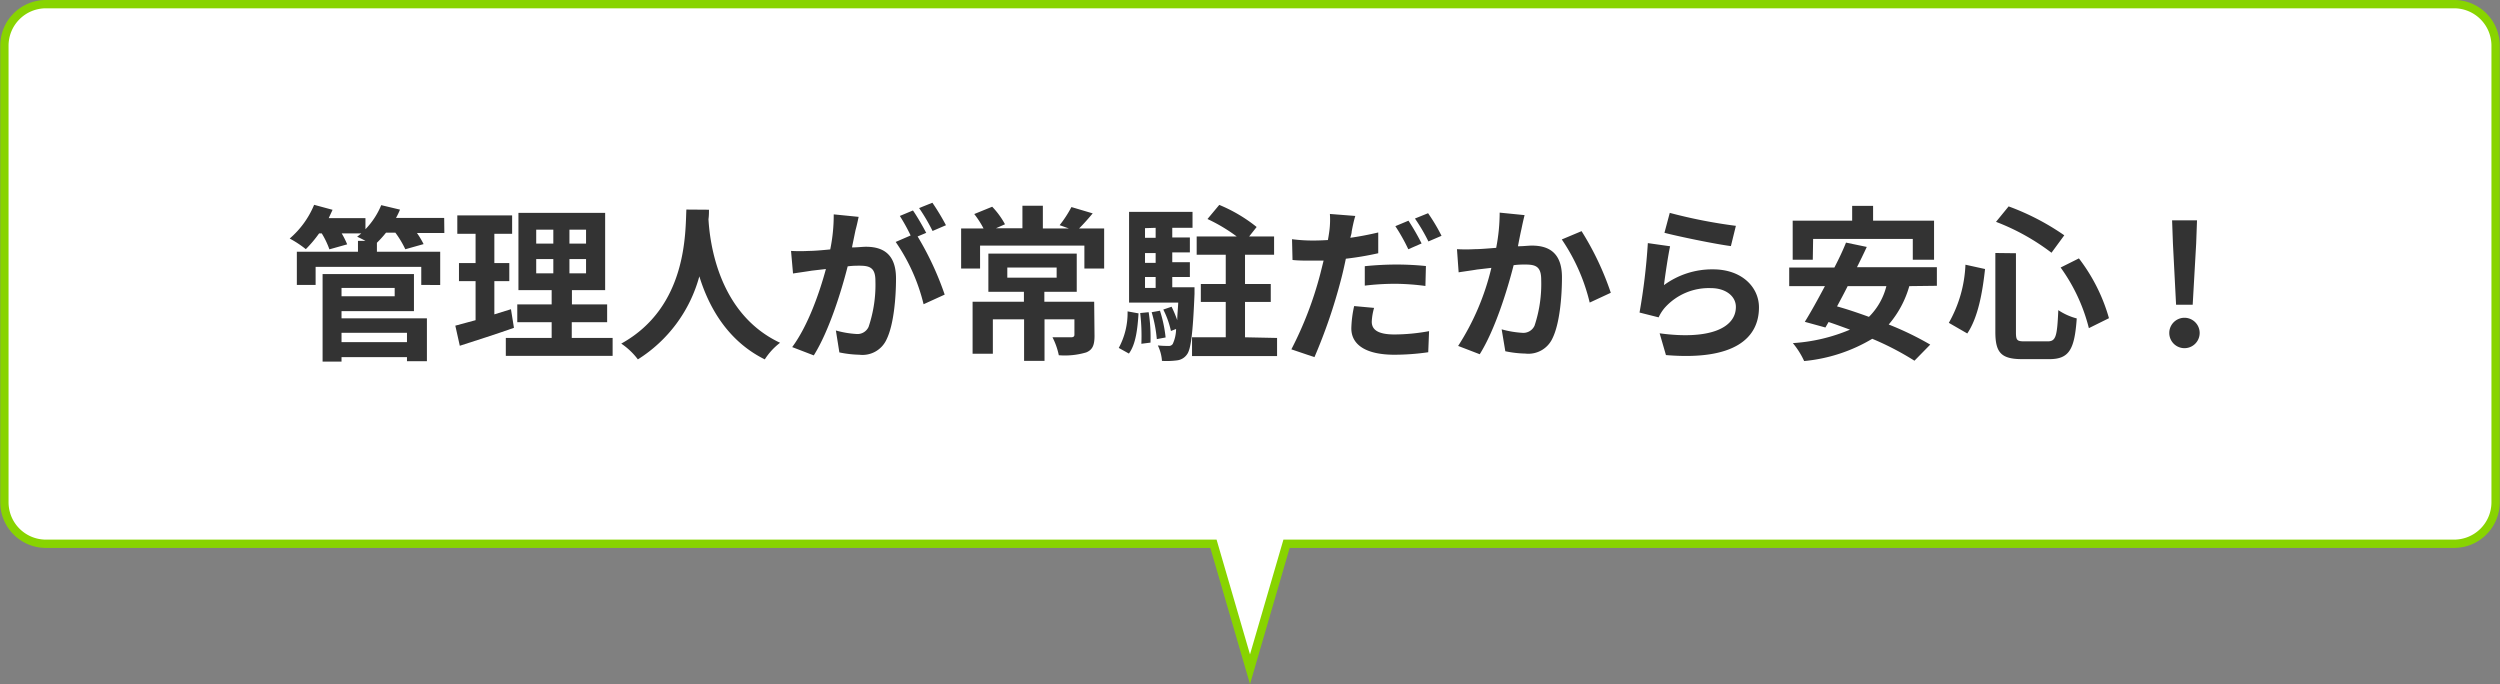 <svg xmlns="http://www.w3.org/2000/svg" viewBox="0 0 301 82.4"><rect x="0" y="0" width="301" height="82.4" fill="#808080" stroke="none"/><defs><style>.cls-1{fill:#fff;stroke:#88d400;}.cls-2{fill:#333;}</style></defs><g id="レイヤー_2" data-name="レイヤー 2"><g id="design"><path class="cls-1" d="M295.47.5H5.53a5,5,0,0,0-5,5V60.47a5,5,0,0,0,5,5H146.1l4.4,15.11,4.4-15.11H295.47a5,5,0,0,0,5-5V5.53A5,5,0,0,0,295.47.5Z"/><path class="cls-2" d="M53.5,28.05H50.2A10.06,10.06,0,0,1,51,29.39l-2.2.62a11.79,11.79,0,0,0-1.2-2H46.48a13.43,13.43,0,0,1-1.1,1.22v1.08H53v4H50.72V32.13H38v2.18H35.74v-4H43.1V29H44c-.36-.2-.74-.38-1-.5.16-.12.34-.26.5-.4H41.14a10.08,10.08,0,0,1,.66,1.32l-2.14.6a10.21,10.21,0,0,0-.92-1.92h-.32A14.77,14.77,0,0,1,36.82,30a12.51,12.51,0,0,0-1.94-1.28,10.74,10.74,0,0,0,2.94-4.06l2.22.6c-.14.32-.3.64-.46,1H44v1.34a9.22,9.22,0,0,0,1.9-2.9l2.26.54q-.21.51-.48,1h5.8ZM41.12,38.33H51.4v5.16H49V43H41.12v.54H38.84V33h11v4.46H41.12Zm0-3.66v1h6.4v-1Zm0,5.4v1.12H49V40.07Z"/><path class="cls-2" d="M61.88,39.47c-2.2.78-4.6,1.54-6.52,2.16l-.54-2.42c.7-.18,1.52-.4,2.44-.66v-4.7h-2V31.67h2V28.15h-2.2V25.93h6.6v2.22H59.52v3.52h1.8v2.18h-1.8v4c.66-.2,1.32-.4,2-.62Zm11.88,1.22v2.16H60.9V40.69h5.52v-1.9H62.28V36.65h4.14V34.93h-4v-9.3H72.86v9.3h-4v1.72h4.24v2.14H68.84v1.9Zm-9.2-11.36h2.06V27.65H64.56Zm0,3.58h2.06V31.19H64.56Zm6-5.26h-2v1.68h2Zm0,3.54h-2v1.72h2Z"/><path class="cls-2" d="M85.36,25.25c0,.32,0,.72-.06,1.14.16,2.76,1.16,11.38,8.62,14.88a7.82,7.82,0,0,0-1.84,2c-4.52-2.24-6.76-6.36-7.88-10a17.08,17.08,0,0,1-7.4,10,8.33,8.33,0,0,0-2-1.9c8-4.42,7.7-13.5,7.84-16.14Z"/><path class="cls-2" d="M103,27.73c-.12.6-.28,1.34-.42,2.06.68,0,1.26-.08,1.68-.08,2.12,0,3.62.94,3.62,3.82,0,2.36-.28,5.6-1.14,7.34a3.18,3.18,0,0,1-3.28,1.84,13.14,13.14,0,0,1-2.4-.28l-.42-2.64a11.56,11.56,0,0,0,2.44.42,1.47,1.47,0,0,0,1.5-.86,15.87,15.87,0,0,0,.82-5.54c0-1.6-.7-1.82-1.94-1.82-.32,0-.82,0-1.4.08-.76,3-2.24,7.78-4.08,10.72l-2.6-1c1.94-2.62,3.32-6.66,4.06-9.4l-1.72.2c-.58.1-1.62.24-2.24.34l-.24-2.72a19.1,19.1,0,0,0,2.14,0c.62,0,1.56-.08,2.58-.18a20.35,20.35,0,0,0,.42-4.22l3,.3C103.28,26.59,103.14,27.23,103,27.73Zm8.48.32-1,.42a36.29,36.29,0,0,1,3.26,7l-2.54,1.16a22.49,22.49,0,0,0-3.36-7.5l1.8-.78A22.11,22.11,0,0,0,108.34,26l1.58-.66C110.42,26.05,111.14,27.31,111.52,28.05Zm2.38-.92-1.58.68a22.62,22.62,0,0,0-1.62-2.76l1.6-.64A26.61,26.61,0,0,1,113.9,27.13Z"/><path class="cls-2" d="M132.94,27.51v4.82h-2.38V29.57H118v2.76h-2.28V27.51h2.7a11.23,11.23,0,0,0-1.12-1.74l2.16-.88A9.7,9.7,0,0,1,121,27l-1.08.48h3.18V24.77h2.46v2.74h3.14l-1.12-.4A13.69,13.69,0,0,0,129,24.93l2.56.76c-.58.7-1.14,1.32-1.64,1.82Zm-1.16,12.92c0,1.1-.22,1.68-1,2a9,9,0,0,1-3.3.34,8.42,8.42,0,0,0-.76-2.16c.9,0,2,0,2.24,0s.4-.08.4-.3V38.45h-3.6v5h-2.46v-5h-3.76v4.14H117.1V36.33h6.18v-1.2H119v-4.6h10.64v4.6h-3.9v1.2h6Zm-10.5-7h5.94V32.21h-5.94Z"/><path class="cls-2" d="M134.7,41.89a8.88,8.88,0,0,0,1.06-4.4l1.32.24c-.12,1.84-.32,3.7-1.16,4.84Zm9.12-7.3s0,.54,0,.8c-.2,4.8-.44,6.7-.92,7.3a1.69,1.69,0,0,1-1.2.7,9.71,9.71,0,0,1-1.8.06,4.94,4.94,0,0,0-.5-1.86,11.44,11.44,0,0,0,1.26.06.56.56,0,0,0,.54-.24,4.39,4.39,0,0,0,.4-1.8l-.62.24a10.58,10.58,0,0,0-.92-2.58l1-.34a14.54,14.54,0,0,1,.68,1.62c0-.6.08-1.3.12-2.12h-5.92V25.51h7.64v1.92h-2.44v1.16h2.12v1.8h-2.12v1.18h2.12v1.78h-2.12v1.24Zm-5.52,3a19.6,19.6,0,0,1,.22,3.66l-1.1.14a23.67,23.67,0,0,0-.14-3.7Zm-.44-10.12v1.16h1.28V27.43Zm1.28,3h-1.28v1.18h1.28Zm-1.28,4.2h1.28V33.35h-1.28Zm1.8,2.74a16,16,0,0,1,.68,3.22l-1.06.2a16.37,16.37,0,0,0-.62-3.24Zm14.1,3.28v2.18H143.52V40.61h4.06V36.35h-3V34.19h3V30.67h-3.5v-2.2h4.82a20,20,0,0,0-3.52-2.1l1.42-1.7a18.32,18.32,0,0,1,4.5,2.66l-.9,1.14h3v2.2H149.9v3.52H153v2.16H149.9v4.26Z"/><path class="cls-2" d="M162.74,27.89c0,.22-.1.48-.16.74,1.12-.16,2.26-.38,3.36-.64v2.5a36.82,36.82,0,0,1-3.9.66c-.18.86-.38,1.76-.6,2.58A64.51,64.51,0,0,1,158.26,43l-2.78-.94a43.74,43.74,0,0,0,3.46-9c.14-.54.28-1.12.42-1.68-.46,0-.9,0-1.32,0-1,0-1.72,0-2.42-.08l-.06-2.5a19.57,19.57,0,0,0,2.52.16q.87,0,1.8-.06.12-.66.18-1.14a10.42,10.42,0,0,0,.06-2l3.06.24C163,26.55,162.82,27.45,162.74,27.89Zm2.42,10.84c0,.88.6,1.54,2.74,1.54a23.39,23.39,0,0,0,4.16-.4l-.1,2.54a28.7,28.7,0,0,1-4.08.3c-3.36,0-5.18-1.16-5.18-3.18a13.61,13.61,0,0,1,.34-2.68l2.4.22A7,7,0,0,0,165.16,38.73Zm3-6.88a35.17,35.17,0,0,1,3.52.18l-.06,2.4a29.08,29.08,0,0,0-3.44-.26,29.93,29.93,0,0,0-3.86.22V32.05A38.13,38.13,0,0,1,168.2,31.85Zm3-2.54-1.6.7A22.39,22.39,0,0,0,168,27.23l1.58-.66A27.51,27.51,0,0,1,171.16,29.31Zm2.4-.92-1.58.68a21.2,21.2,0,0,0-1.62-2.76l1.58-.64A22.08,22.08,0,0,1,173.56,28.39Z"/><path class="cls-2" d="M183.18,27.59c-.14.6-.28,1.34-.42,2.06.66,0,1.26-.08,1.68-.08,2.12,0,3.62.94,3.62,3.82,0,2.36-.28,5.6-1.14,7.34a3.19,3.19,0,0,1-3.28,1.84,12.94,12.94,0,0,1-2.4-.28l-.44-2.64a11.72,11.72,0,0,0,2.46.42,1.48,1.48,0,0,0,1.5-.86,15.92,15.92,0,0,0,.8-5.54c0-1.6-.68-1.82-1.94-1.82-.32,0-.82,0-1.38.08-.76,3-2.24,7.78-4.08,10.72l-2.6-1a30.07,30.07,0,0,0,4-9.4l-1.72.2c-.56.1-1.62.24-2.22.34L175.42,30a19.1,19.1,0,0,0,2.14,0c.62,0,1.56-.08,2.58-.16a22.17,22.17,0,0,0,.42-4.24l3,.3C183.42,26.45,183.28,27.09,183.18,27.59Zm10.76,7.66-2.54,1.18a23,23,0,0,0-3.36-7.6l2.38-1A34.57,34.57,0,0,1,193.94,35.25Z"/><path class="cls-2" d="M200.34,34.33a9.79,9.79,0,0,1,5.9-1.9c3.5,0,5.54,2.16,5.54,4.58,0,3.64-2.88,6.44-11.2,5.74l-.76-2.62c6,.82,9.18-.64,9.18-3.18,0-1.3-1.24-2.26-3-2.26a7.12,7.12,0,0,0-5.56,2.36,4.85,4.85,0,0,0-.74,1.16l-2.3-.58a73.78,73.78,0,0,0,1-8.36l2.68.38C200.84,30.75,200.48,33.19,200.34,34.33ZM209,27.19l-.6,2.44c-2-.26-6.48-1.2-8-1.6l.64-2.4A61.22,61.22,0,0,0,209,27.19Z"/><path class="cls-2" d="M229.88,34.45a12.14,12.14,0,0,1-2.48,4.62,36.76,36.76,0,0,1,5,2.42l-1.9,1.94a34.35,34.35,0,0,0-5.08-2.64,19.53,19.53,0,0,1-8.2,2.68,9.71,9.71,0,0,0-1.36-2.16,21,21,0,0,0,6.88-1.62c-.88-.32-1.74-.64-2.58-.92l-.38.66-2.48-.68c.72-1.16,1.56-2.68,2.42-4.3h-4.3V32.21h5.44c.52-1,1-2,1.4-3l2.5.52c-.36.78-.76,1.6-1.18,2.44h9.62v2.24Zm-11.62-3.18h-2.42v-4.7H223V24.79h2.52v1.78h7.34v4.7H230.3v-2.5h-12Zm4.2,3.18c-.42.84-.86,1.66-1.28,2.44,1.22.34,2.52.78,3.84,1.26a7.93,7.93,0,0,0,2.1-3.7Z"/><path class="cls-2" d="M239,32.39c-.3,2.74-.82,5.8-2.14,7.76l-2.22-1.28a15.43,15.43,0,0,0,2-7Zm3.72-1.9V40c0,1,.14,1.1,1.08,1.1h2.74c1,0,1.14-.62,1.28-3.76a7.26,7.26,0,0,0,2.22,1c-.26,3.72-.9,4.9-3.3,4.9h-3.26c-2.54,0-3.24-.78-3.24-3.28v-9.5Zm-.88-5.64a29.56,29.56,0,0,1,6.7,3.48L247,30.43a26.73,26.73,0,0,0-6.68-3.72Zm8.46,6.26a21.38,21.38,0,0,1,3.62,7.2l-2.42,1.2a21.3,21.3,0,0,0-3.4-7.3Z"/><path class="cls-2" d="M261.18,40.09a1.83,1.83,0,1,1,3.66,0,1.83,1.83,0,1,1-3.66,0Zm.44-10.78-.1-2.78h3l-.1,2.78L264,36.69H262Z"/></g></g></svg>